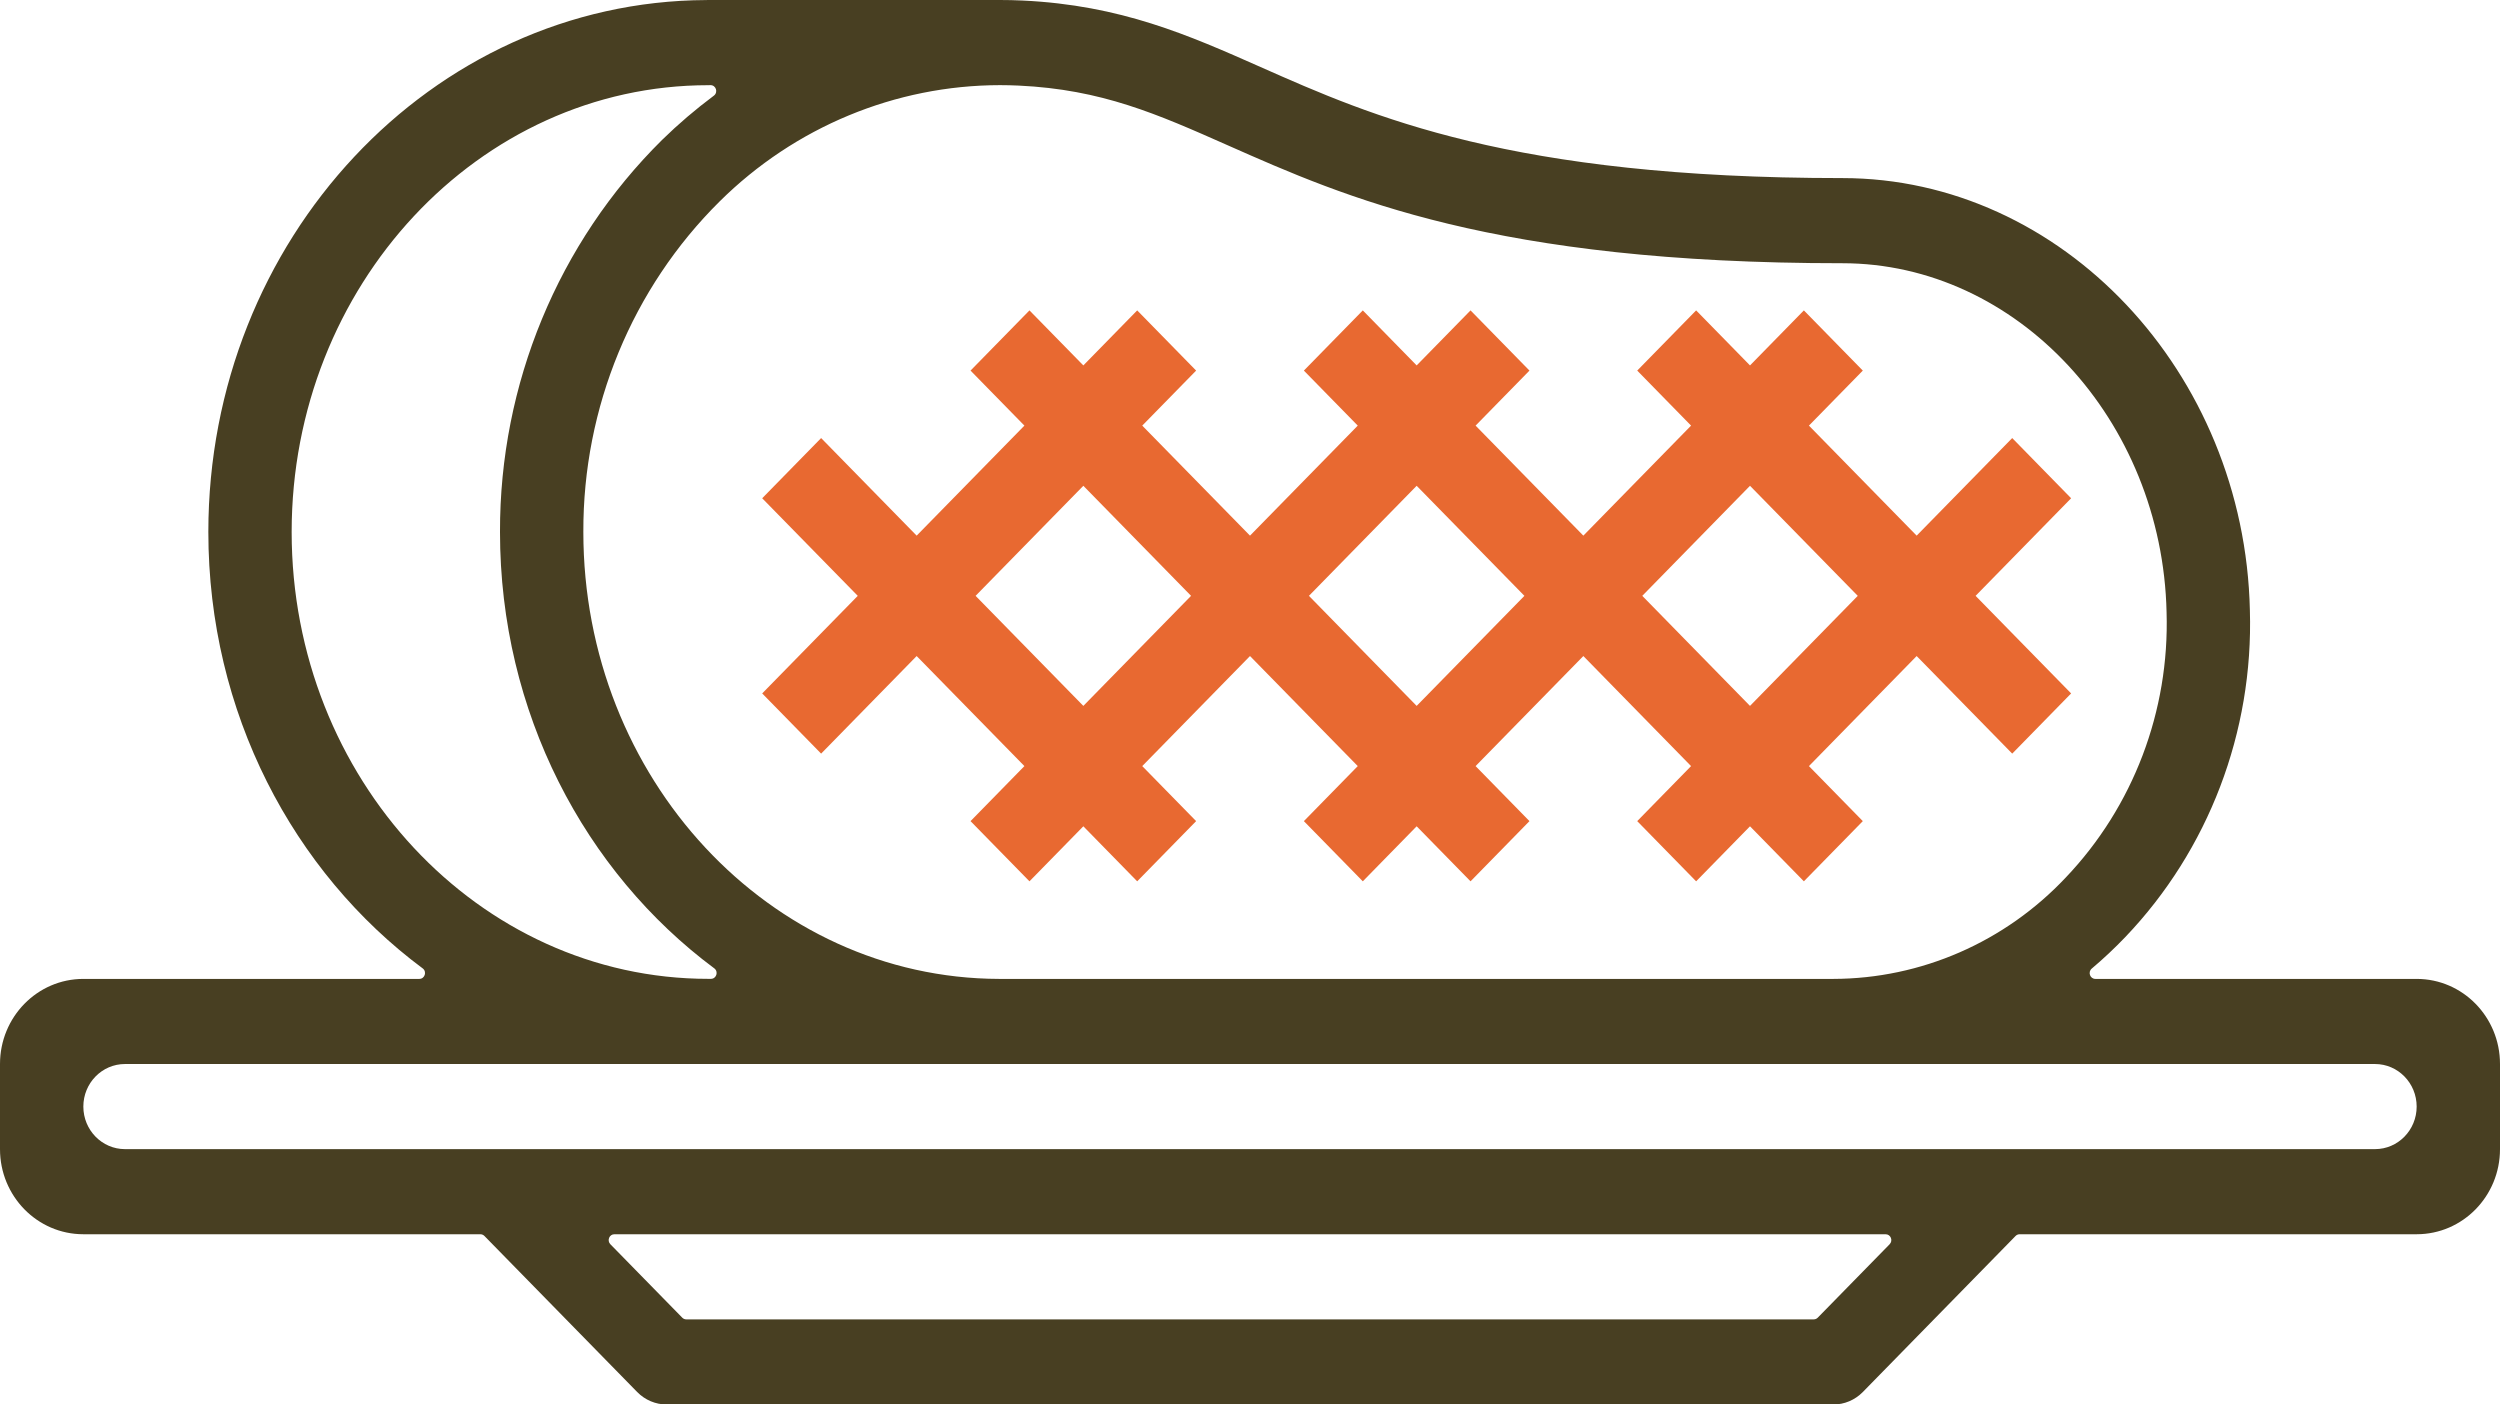 <svg width="89" height="50" viewBox="0 0 89 50" fill="none" xmlns="http://www.w3.org/2000/svg">
<g clip-path="url(#clip0_26_1341)">
<path d="M86.033 34.849H74.596C74.405 34.849 74.319 34.606 74.466 34.482C74.884 34.129 75.283 33.754 75.662 33.358C78.624 30.257 80.224 26.059 80.096 21.729C79.909 13.245 73.401 6.34 65.588 6.34C53.798 6.34 48.851 4.148 44.876 2.386C42.319 1.253 39.904 0.183 36.401 0.019C36.134 0.006 35.867 9.46966e-05 35.6 0V0H25.217C25.19 0 25.163 0 25.136 0.002C15.358 0.049 7.417 8.526 7.417 18.939C7.417 25.363 10.438 31.048 15.047 34.474C15.206 34.592 15.124 34.849 14.927 34.849H2.967C1.328 34.849 0 36.205 0 37.879V40.909C0 42.583 1.328 43.939 2.967 43.939H17.101C17.155 43.939 17.207 43.961 17.245 44L22.684 49.556C22.963 49.84 23.34 50 23.733 50H65.267C65.66 50 66.037 49.84 66.316 49.556L71.755 44C71.793 43.961 71.845 43.939 71.899 43.939H86.033C87.672 43.939 89 42.583 89 40.909V37.879C89 36.205 87.672 34.849 86.033 34.849ZM36.266 3.047C39.224 3.185 41.197 4.06 43.695 5.167C47.923 7.04 53.182 9.371 65.588 9.371C71.802 9.371 76.979 14.946 77.13 21.798C77.237 25.312 75.942 28.72 73.541 31.24C71.377 33.539 68.39 34.842 65.267 34.849H35.566C27.402 34.828 20.767 27.7 20.767 18.939C20.752 14.505 22.505 10.256 25.621 7.169C28.296 4.52 31.874 3.036 35.6 3.031C35.821 3.031 36.043 3.037 36.266 3.047ZM10.383 18.939C10.383 10.169 17.038 3.033 25.217 3.033C25.243 3.033 25.268 3.033 25.294 3.031C25.491 3.031 25.573 3.287 25.413 3.406C24.767 3.888 24.151 4.413 23.572 4.979C19.871 8.638 17.787 13.678 17.8 18.939C17.8 25.361 20.82 31.047 25.428 34.473C25.587 34.591 25.505 34.847 25.308 34.847H25.217C17.038 34.849 10.383 27.711 10.383 18.939ZM64.568 46.97H24.432C24.378 46.97 24.326 46.948 24.288 46.909L21.729 44.295C21.6 44.163 21.691 43.939 21.873 43.939H67.127C67.309 43.939 67.4 44.163 67.271 44.295L64.712 46.909C64.674 46.948 64.622 46.97 64.568 46.97ZM84.55 40.909H4.45C3.631 40.909 2.967 40.231 2.967 39.394C2.967 38.557 3.631 37.879 4.45 37.879H84.55C85.369 37.879 86.033 38.557 86.033 39.394C86.033 40.231 85.369 40.909 84.55 40.909Z" fill="#483F22"/>
<path d="M29.232 26.829L32.633 23.355L36.469 27.273L34.551 29.232L36.649 31.375L38.567 29.416L40.484 31.375L42.582 29.232L40.664 27.273L44.5 23.355L48.336 27.273L46.418 29.232L48.516 31.375L50.433 29.416L52.351 31.375L54.449 29.232L52.531 27.273L56.367 23.355L60.202 27.273L58.285 29.232L60.382 31.375L62.3 29.416L64.218 31.375L66.316 29.232L64.398 27.273L68.233 23.355L71.635 26.829L73.732 24.686L70.331 21.212L73.732 17.738L71.635 15.595L68.233 19.069L64.398 15.152L66.316 13.193L64.218 11.05L62.3 13.009L60.382 11.05L58.285 13.193L60.202 15.152L56.367 19.069L52.531 15.152L54.449 13.193L52.351 11.05L50.433 13.009L48.516 11.05L46.418 13.193L48.336 15.152L44.5 19.069L40.664 15.152L42.582 13.193L40.484 11.05L38.567 13.009L36.649 11.05L34.551 13.193L36.469 15.152L32.633 19.069L29.232 15.595L27.134 17.738L30.536 21.212L27.134 24.686L29.232 26.829ZM62.3 17.294L66.136 21.212L62.3 25.13L58.465 21.212L62.3 17.294ZM50.433 17.294L54.269 21.212L50.433 25.13L46.598 21.212L50.433 17.294ZM38.567 17.294L42.402 21.212L38.567 25.13L34.731 21.212L38.567 17.294Z" fill="#E86931"/>
</g>
<defs>
<clipPath id="clip0_26_1341">
<rect width="89" height="50" fill="white"/>
</clipPath>
</defs>
</svg>
